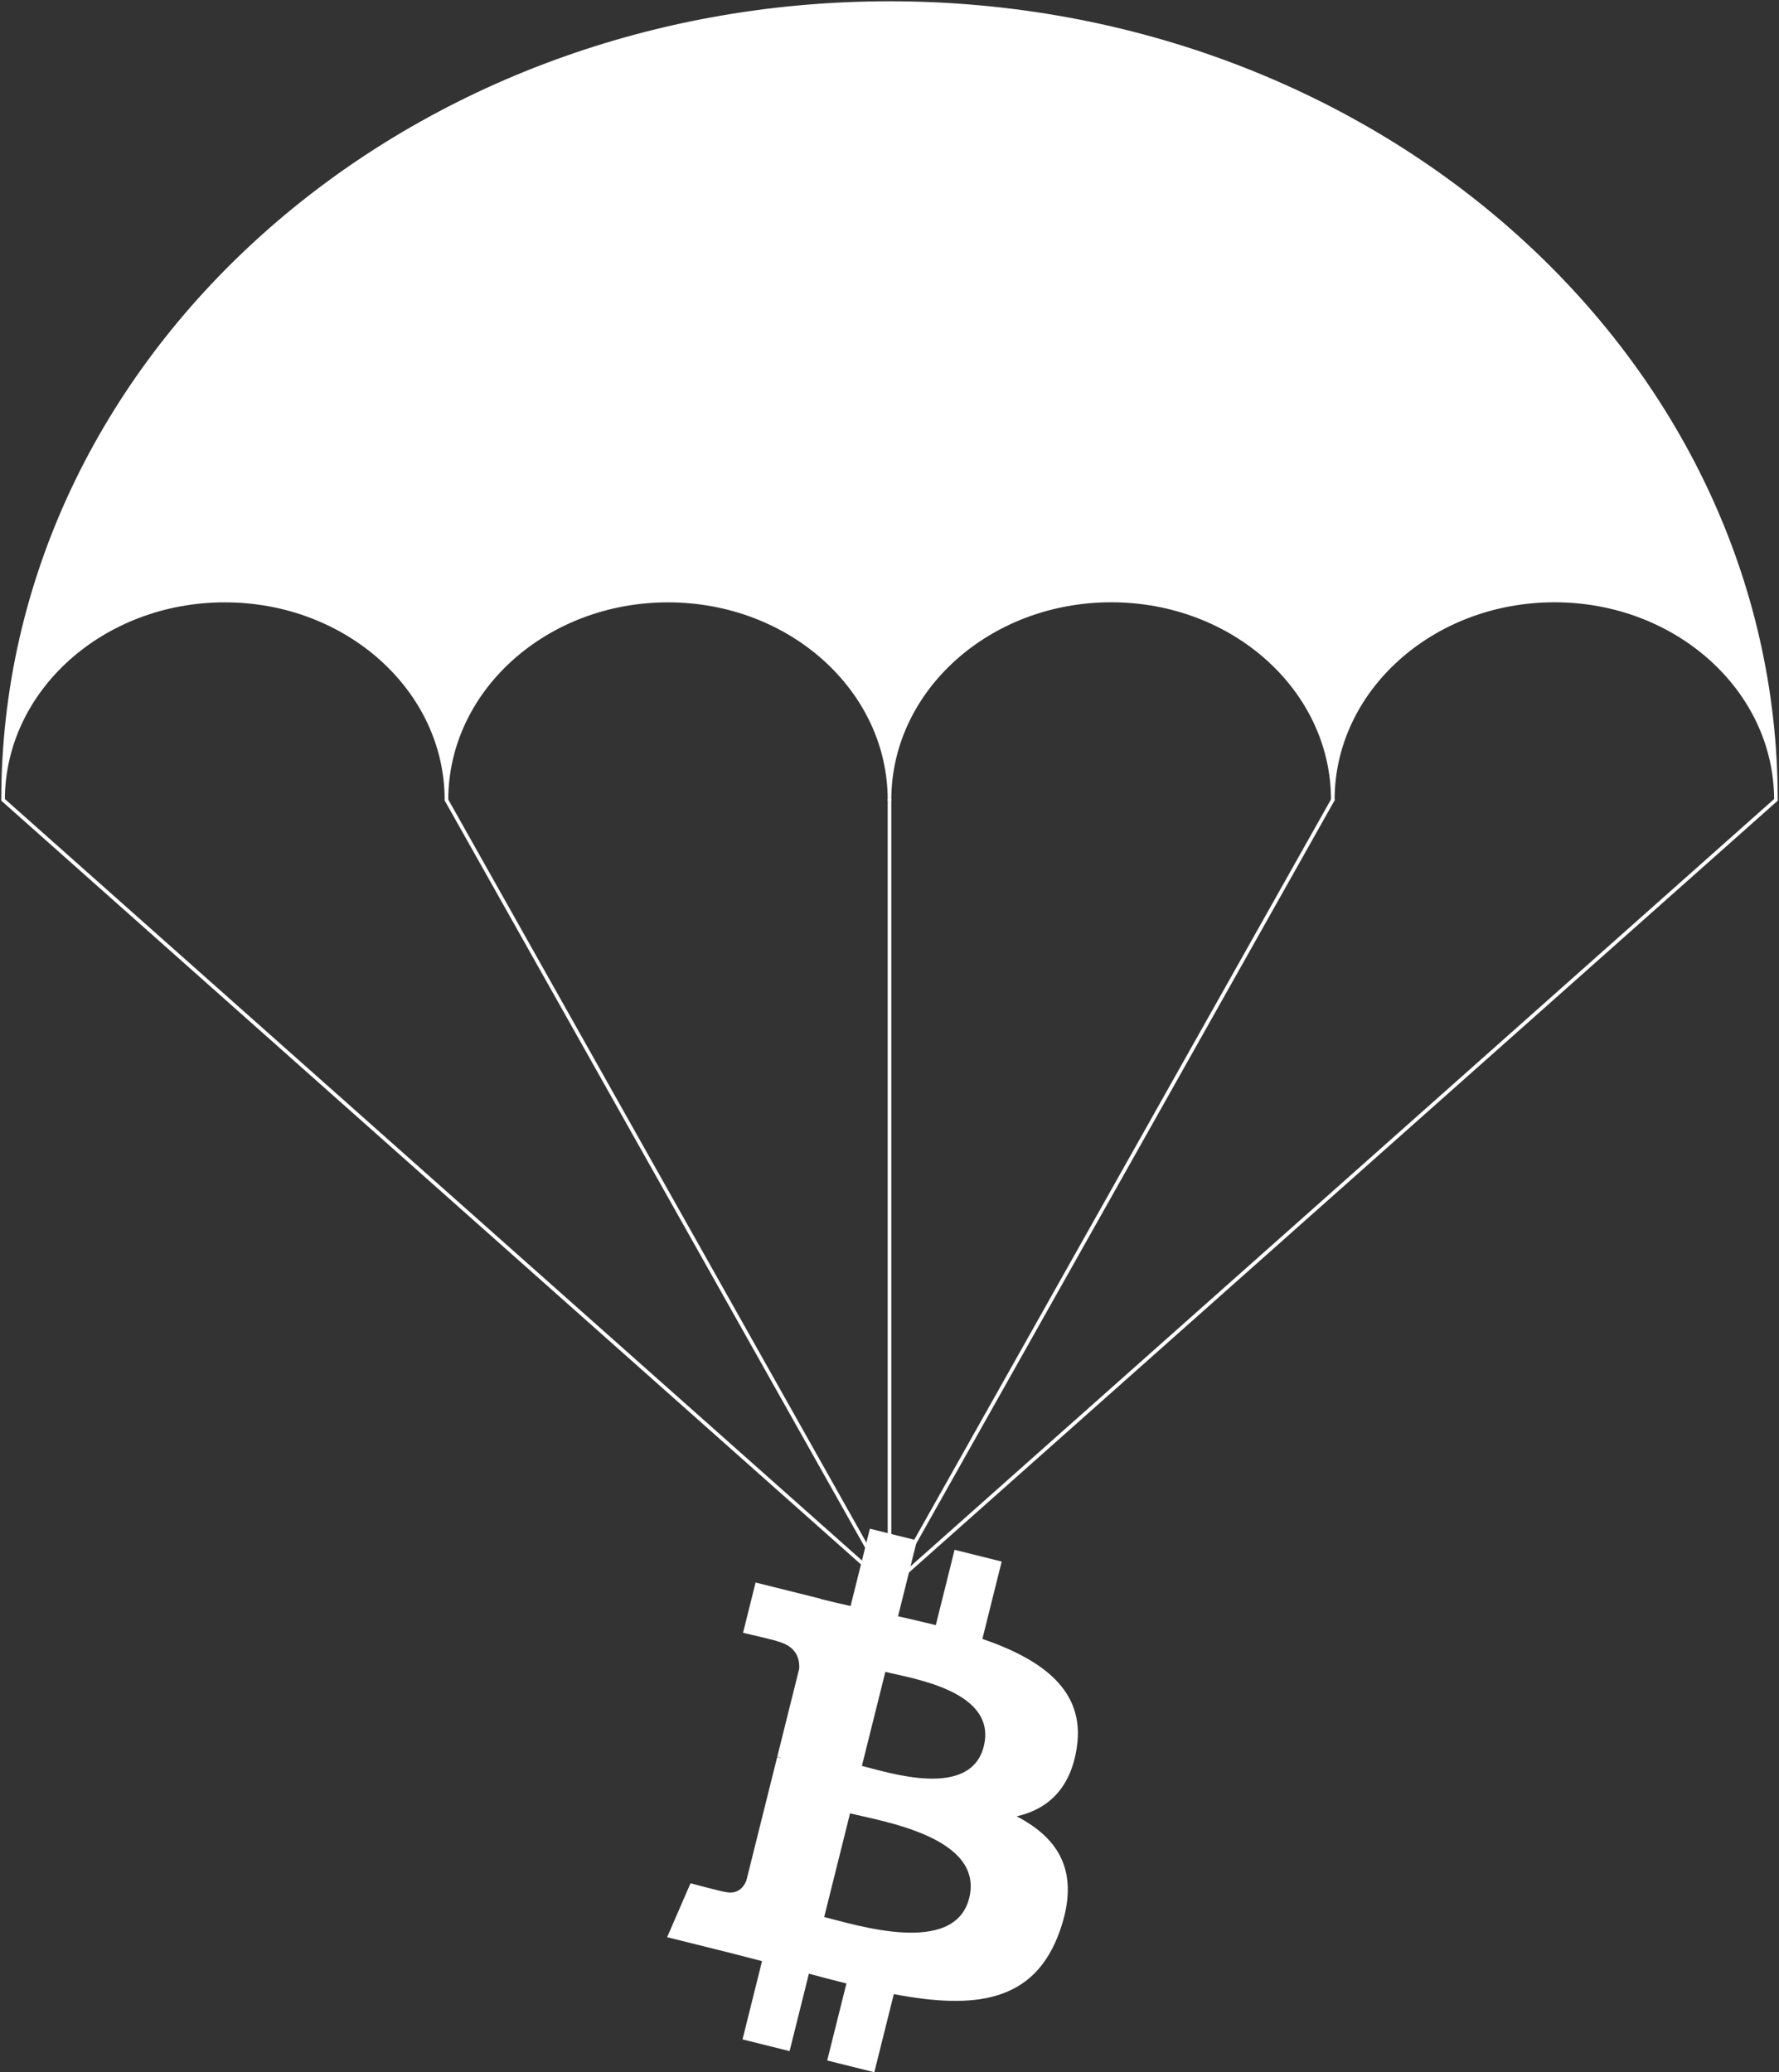 <svg width="576" height="671" viewBox="0 0 576 671" fill="none" xmlns="http://www.w3.org/2000/svg">
<rect x="0" y="0" width="576" height="671" fill="#333333" stroke="none"/>
<path d="M72.82 194.46C112.428 194.46 144.553 223.399 144.553 259C144.553 223.399 176.645 194.46 216.284 194.46C255.923 194.46 288 223.397 288 258.978C288 223.378 320.095 194.438 359.801 194.438C399.443 194.438 431.532 223.378 431.532 258.978C431.532 223.378 463.627 194.438 503.336 194.438C542.911 194.438 575 223.378 575 258.978C575 116.507 446.498 1 288 1C129.505 1 1 116.507 1 258.978C1 223.397 33.101 194.46 72.777 194.46H72.82Z" fill="white" stroke="white" stroke-width="1.172" stroke-linecap="round" stroke-linejoin="round"/>
<path d="M575 259L288 514L431.531 259" stroke="white" stroke-width="1.172" stroke-linecap="round" stroke-linejoin="round"/>
<path d="M1 259L288 514L144.531 259" stroke="white" stroke-width="1.172" stroke-linecap="round" stroke-linejoin="round"/>
<path d="M288 259V514" stroke="white" stroke-width="1.172" stroke-linecap="round" stroke-linejoin="round"/>
<path d="M348.653 565.754C351.419 547.26 337.335 537.319 318.076 530.688L324.324 505.637L309.07 501.837L302.988 526.228C298.978 525.228 294.86 524.286 290.767 523.352L296.893 498.8L281.648 495L275.397 520.043C272.079 519.288 268.819 518.541 265.657 517.754L265.675 517.676L244.639 512.424L240.581 528.712C240.581 528.712 251.898 531.305 251.66 531.465C257.837 533.006 258.954 537.094 258.768 540.334L251.652 568.873C252.077 568.981 252.629 569.137 253.238 569.382C252.729 569.255 252.187 569.117 251.625 568.983L241.65 608.962C240.895 610.838 238.979 613.654 234.66 612.584C234.813 612.806 223.573 609.818 223.573 609.818L216 627.274L235.851 632.221C239.544 633.147 243.162 634.116 246.726 635.026L240.414 660.365L255.65 664.165L261.901 639.095C266.064 640.225 270.103 641.267 274.058 642.249L267.828 667.2L283.083 671L289.394 645.709C315.405 650.63 334.964 648.646 343.196 625.126C349.83 606.19 342.866 595.267 329.182 588.145C339.149 585.847 346.656 579.293 348.658 565.756L348.653 565.752L348.653 565.754ZM313.801 614.61C309.086 633.546 277.194 623.31 266.853 620.743L275.23 587.174C285.569 589.755 318.727 594.861 313.801 614.61H313.801ZM318.518 565.479C314.218 582.704 287.673 573.953 279.062 571.807L286.657 541.362C295.267 543.508 322.998 547.513 318.519 565.479H318.518Z" fill="white"/>
</svg>
